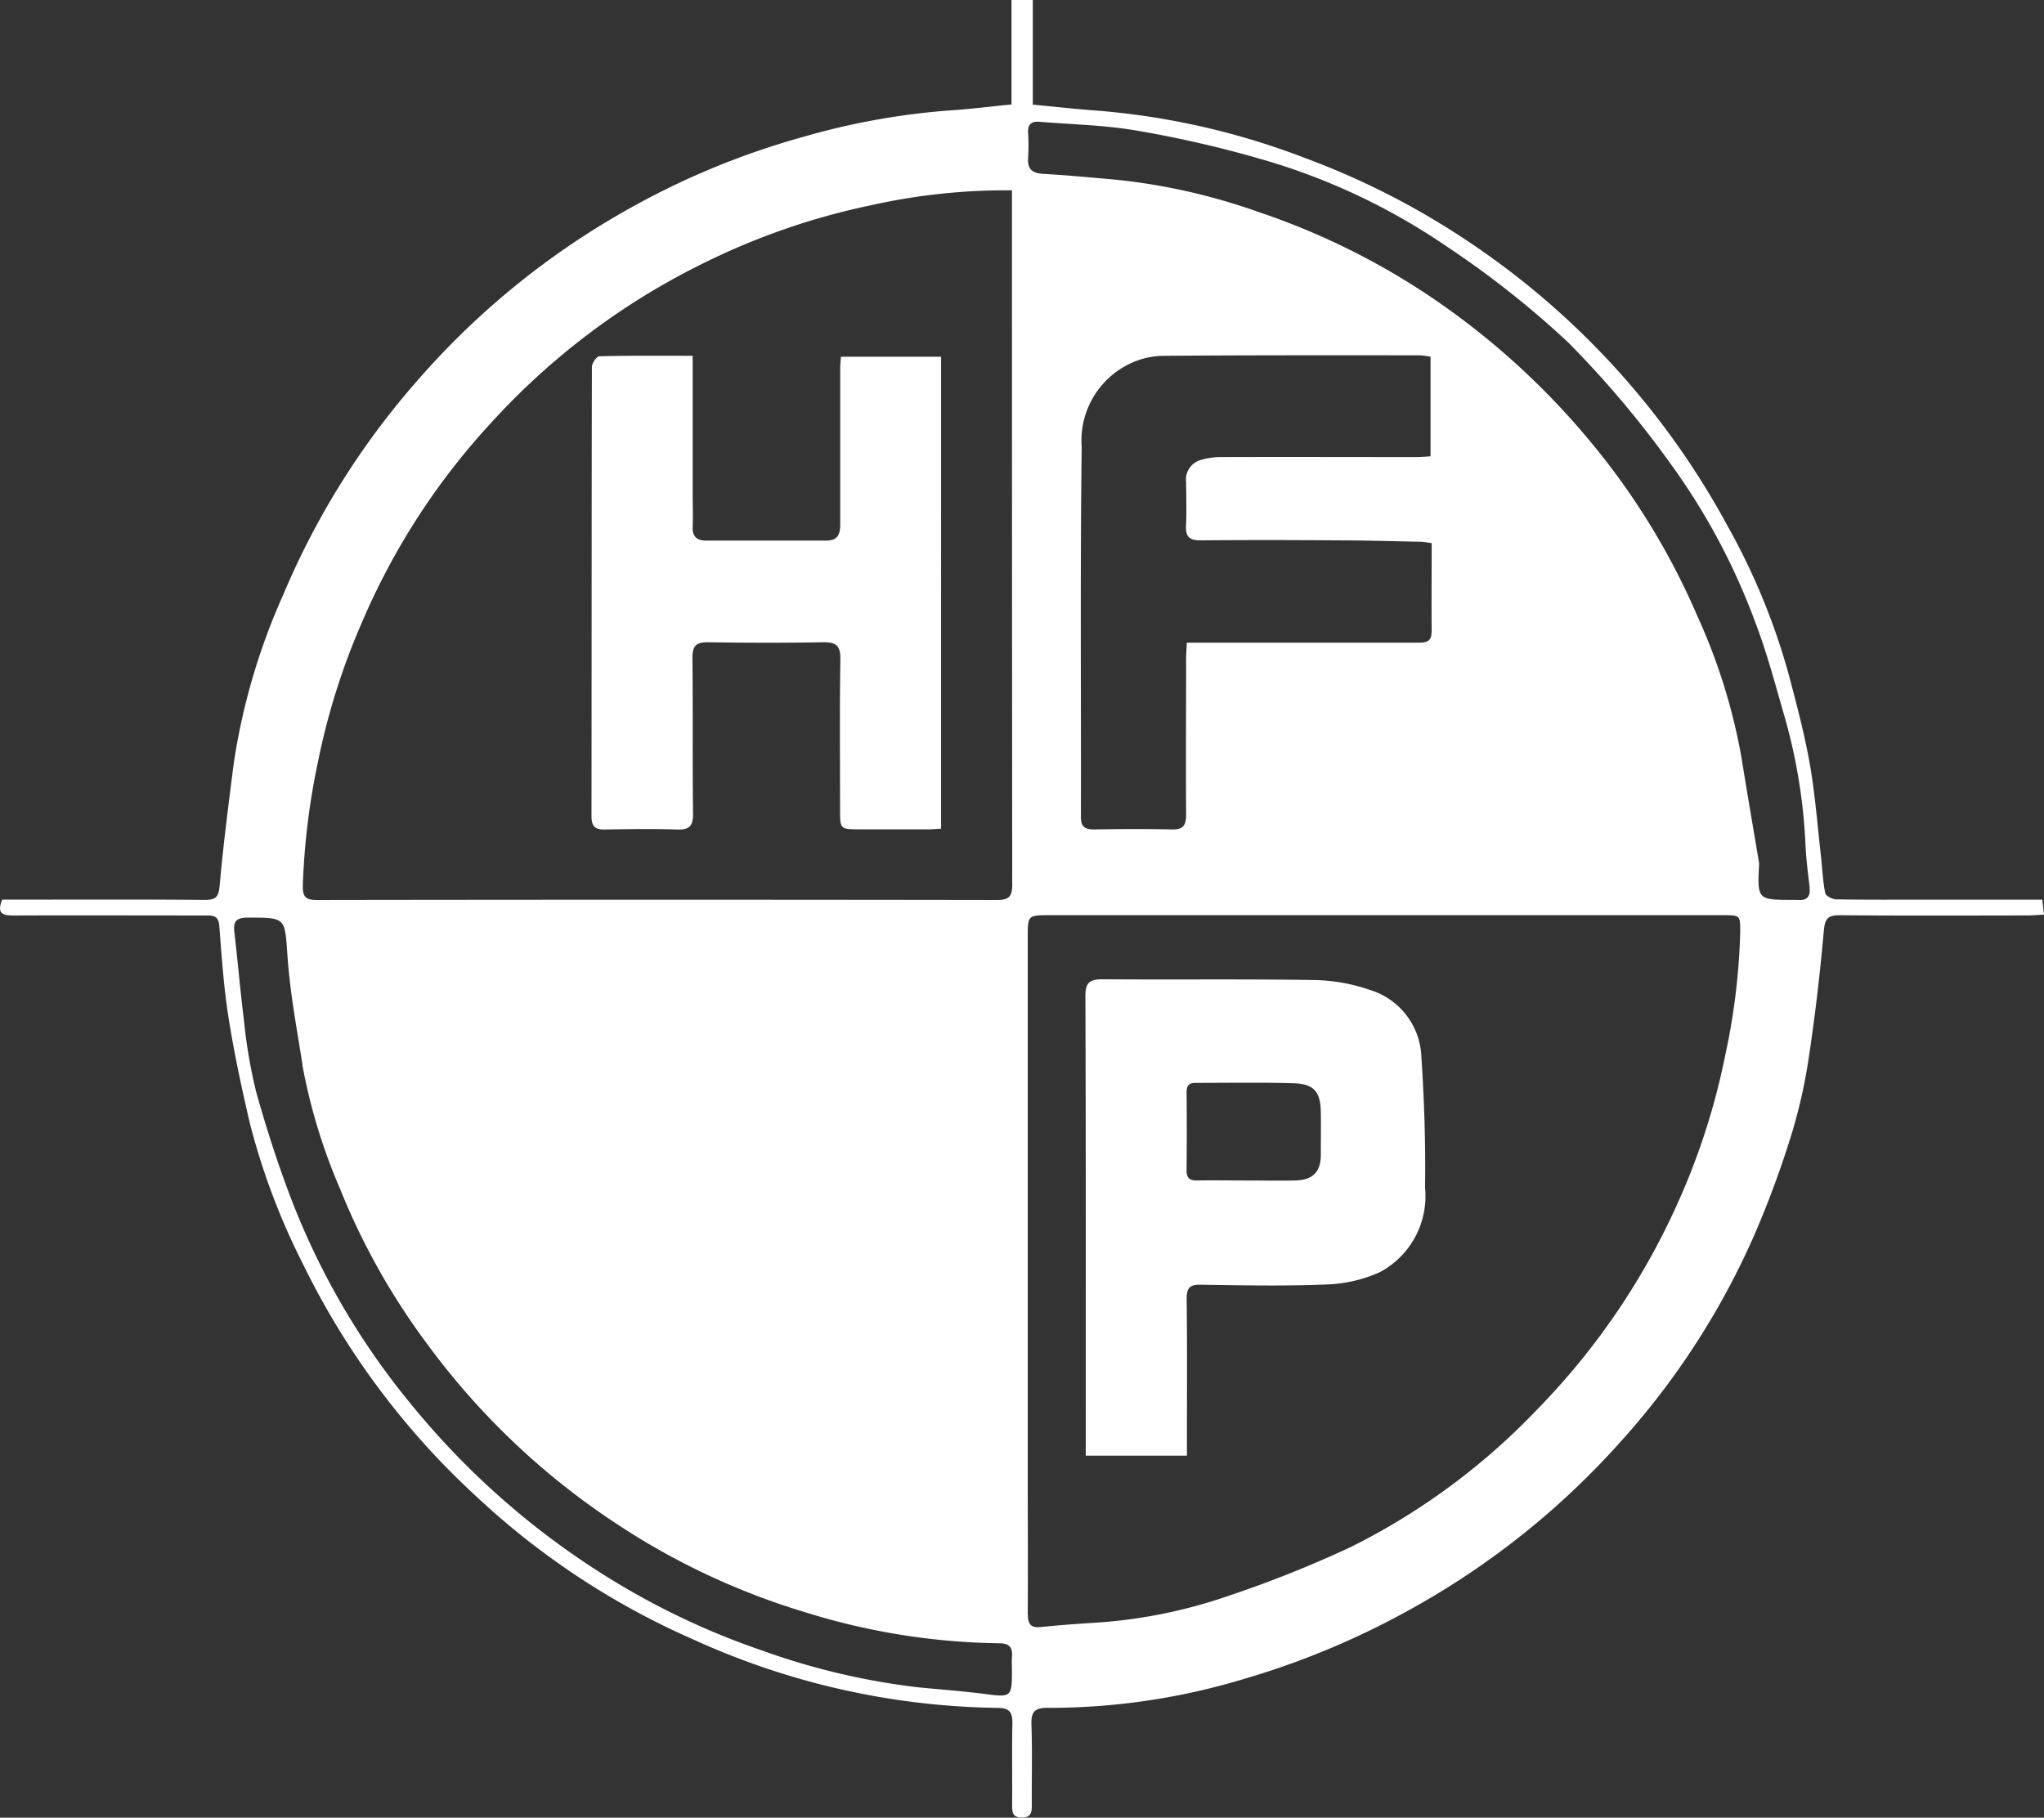 <svg xmlns="http://www.w3.org/2000/svg" width="54.544" height="48.513" viewBox="0 0 54.544 48.513"><rect x="0" y="0" width="54.544" height="48.513" fill="#333333" stroke="none"/><path id="hfp-technik-logo" d="M-132.963-59.509l-.043-.4h-3.045c-.816,0-1.633.006-2.449-.008-.107,0-.289-.093-.3-.169-.065-.319-.075-.649-.113-.974-.094-.827-.155-1.66-.3-2.478-.141-.8-.352-1.588-.559-2.375a17.8,17.8,0,0,0-1.64-3.981,21.32,21.32,0,0,0-7.092-7.7,20.788,20.788,0,0,0-4.218-2.125,19.829,19.829,0,0,0-5.5-1.249c-.573-.041-1.145-.106-1.724-.16v-2.794h-.568v2.789c-.574.056-1.123.127-1.673.161a19.192,19.192,0,0,0-3.871.7,20.929,20.929,0,0,0-4.687,1.935,21.16,21.16,0,0,0-5.612,4.561,20.954,20.954,0,0,0-3.588,5.722,17.243,17.243,0,0,0-1.324,4.509c-.138,1.079-.277,2.16-.374,3.243-.027.3-.077.4-.4.4-1.668-.016-3.337-.008-5.005-.008h-.4c-.153.378.024.424.3.423,1.7-.006,3.408,0,5.112,0,.2,0,.36-.01.382.278.062.819.119,1.642.247,2.453.149.943.351,1.879.567,2.81a18.407,18.407,0,0,0,1.417,3.759,20.834,20.834,0,0,0,4.648,6.225,20.507,20.507,0,0,0,5.774,3.8,20.154,20.154,0,0,0,8.111,1.824c.322,0,.4.112.4.413-.017.733,0,1.467-.008,2.2,0,.2.032.315.265.314s.262-.134.261-.323c-.005-.722.015-1.444-.01-2.165-.012-.345.1-.444.44-.439a18,18,0,0,0,5.268-.783,21.557,21.557,0,0,0,4.5-1.9,21.331,21.331,0,0,0,5.467-4.369A20.571,20.571,0,0,0-140.7-50.94a26.06,26.06,0,0,0,1.021-2.773,14.232,14.232,0,0,0,.46-2.118c.161-1.075.284-2.157.381-3.24.029-.317.095-.426.426-.423,1.669.015,3.337.008,5.005.006.137,0,.274-.013.44-.021m-46.471,4.01a15.336,15.336,0,0,0,1,3.293,18.415,18.415,0,0,0,2.345,4.174,19.654,19.654,0,0,0,5.052,4.789,19.017,19.017,0,0,0,5.019,2.352,18.1,18.1,0,0,0,5.183.829c.272,0,.358.114.337.363-.01.118,0,.236,0,.355,0,.724-.016.727-.739.633-.6-.077-1.2-.119-1.794-.179a18.67,18.67,0,0,1-4.134-.979,20.04,20.04,0,0,1-4.077-1.928,21.159,21.159,0,0,1-5.318-4.679,19.739,19.739,0,0,1-3.133-5.347c-.374-.963-.692-1.952-.971-2.947a13.478,13.478,0,0,1-.326-1.9c-.1-.792-.166-1.588-.259-2.381-.033-.279.062-.378.344-.379,1.051,0,1-.007,1.076,1.047.068.966.249,1.925.4,2.884m18.939-4.818c0,.327-.087.417-.415.417q-9.068-.014-18.136,0c-.29,0-.385-.071-.381-.373a18.978,18.978,0,0,1,.405-3.314,18.306,18.306,0,0,1,1.156-3.682,18.583,18.583,0,0,1,3.469-5.372,18.929,18.929,0,0,1,5.644-4.246,18.6,18.6,0,0,1,4.48-1.554,16.528,16.528,0,0,1,3.77-.4v.6q0,8.961.007,17.921m.414,19.492c.009-1.266,0-2.532,0-3.8q0-7.169,0-14.338c0-.511.019-.529.554-.529h9.016v0h8.98c.464,0,.466,0,.462.467a17.555,17.555,0,0,1-.4,3.275,18.446,18.446,0,0,1-1.381,4.19,18.929,18.929,0,0,1-3.644,5.268,17.855,17.855,0,0,1-4.96,3.661,30.865,30.865,0,0,1-3.252,1.3,13.507,13.507,0,0,1-3.65.728c-.459.029-.917.063-1.374.111-.271.028-.349-.079-.347-.34m10.772-26.226c0,.28-.156.294-.367.293-1.017,0-2.034,0-3.051,0h-3.113c-.008.175-.019.312-.019.449,0,1.384-.008,2.768,0,4.151,0,.3-.1.392-.391.385-.686-.016-1.372-.013-2.058,0-.255,0-.359-.07-.358-.341.007-3.288-.021-6.576.021-9.863a2.274,2.274,0,0,1,1.23-2.2,2.159,2.159,0,0,1,.872-.236c2.306-.021,4.612-.015,6.919-.015a2.307,2.307,0,0,1,.288.038v2.658c-.139.008-.265.02-.392.02-1.727,0-3.453-.006-5.18,0a1.9,1.9,0,0,0-.553.076.545.545,0,0,0-.4.585c.008.39.016.781,0,1.171-.015.294.093.394.386.391,1.218-.011,2.436-.009,3.655,0,.733,0,1.465.023,2.2.037.092,0,.184.02.314.035,0,.822-.007,1.6,0,2.38m10.083,6.821c.029.255-.087.347-.327.323-.035,0-.071,0-.106,0-.961,0-.961,0-.911-.971-.158-.947-.322-1.893-.474-2.841a15.737,15.737,0,0,0-1.184-3.784,18.974,18.974,0,0,0-2.785-4.562,20.194,20.194,0,0,0-4.416-4,19.171,19.171,0,0,0-4.495-2.2,16.372,16.372,0,0,0-3.8-.863c-.645-.056-1.29-.12-1.937-.155-.3-.016-.438-.118-.417-.427a5.668,5.668,0,0,0,0-.674c-.012-.217.086-.308.293-.291.87.072,1.75.087,2.607.236a30.22,30.22,0,0,1,3.3.756,17.133,17.133,0,0,1,4.983,2.344,25.065,25.065,0,0,1,3.238,2.562,26.738,26.738,0,0,1,2.717,3.221,17.481,17.481,0,0,1,2.259,4.219c.307.8.528,1.632.765,2.457a14.807,14.807,0,0,1,.582,3.492c.016.386.068.771.112,1.156m-19.327,2.892c.014,3.94.009,7.879.009,11.819v.448h2.7v-.453c0-1.242.008-2.484-.007-3.727,0-.29.07-.387.372-.383,1.124.017,2.249.04,3.371-.007a3.738,3.738,0,0,0,1.418-.331,2.3,2.3,0,0,0,1.2-2.255c.018-1.177-.022-2.358-.1-3.533a1.94,1.94,0,0,0-1.371-1.742,4.752,4.752,0,0,0-1.515-.264c-1.869-.03-3.739-.006-5.608-.02-.343,0-.47.074-.469.448m2.7,2.56c0-.2.089-.244.258-.243.863,0,1.726-.015,2.589.01.552.015.726.224.735.771.006.378,0,.757,0,1.135,0,.463-.215.68-.69.689-.437.009-.875,0-1.312,0v0c-.438,0-.875-.008-1.312,0-.2,0-.27-.077-.268-.271.006-.7.008-1.4,0-2.092m-6.926-7.008c.126,0,.251-.012.375-.019V-74.4h-2.674c-.007.118-.018.211-.018.3,0,1.4,0,2.792,0,4.188,0,.279-.088.421-.383.42-1.065,0-2.13,0-3.194,0-.246,0-.371-.106-.36-.366.011-.283,0-.568,0-.852,0-1.217,0-2.434,0-3.715-.863,0-1.676-.008-2.489.013-.072,0-.2.184-.2.282-.01,4-.006,8-.011,11.995,0,.264.092.357.35.353.639-.01,1.278-.021,1.916,0,.335.013.449-.077.444-.428-.019-1.384,0-2.768-.017-4.152,0-.343.115-.421.429-.417,1.017.015,2.035.018,3.052,0,.348-.007.473.085.467.456-.022,1.336-.008,2.673-.008,4.01,0,.526,0,.526.543.526.591,0,1.183,0,1.774,0" transform="translate(187.506 83.921)" fill="#fff"></path></svg>